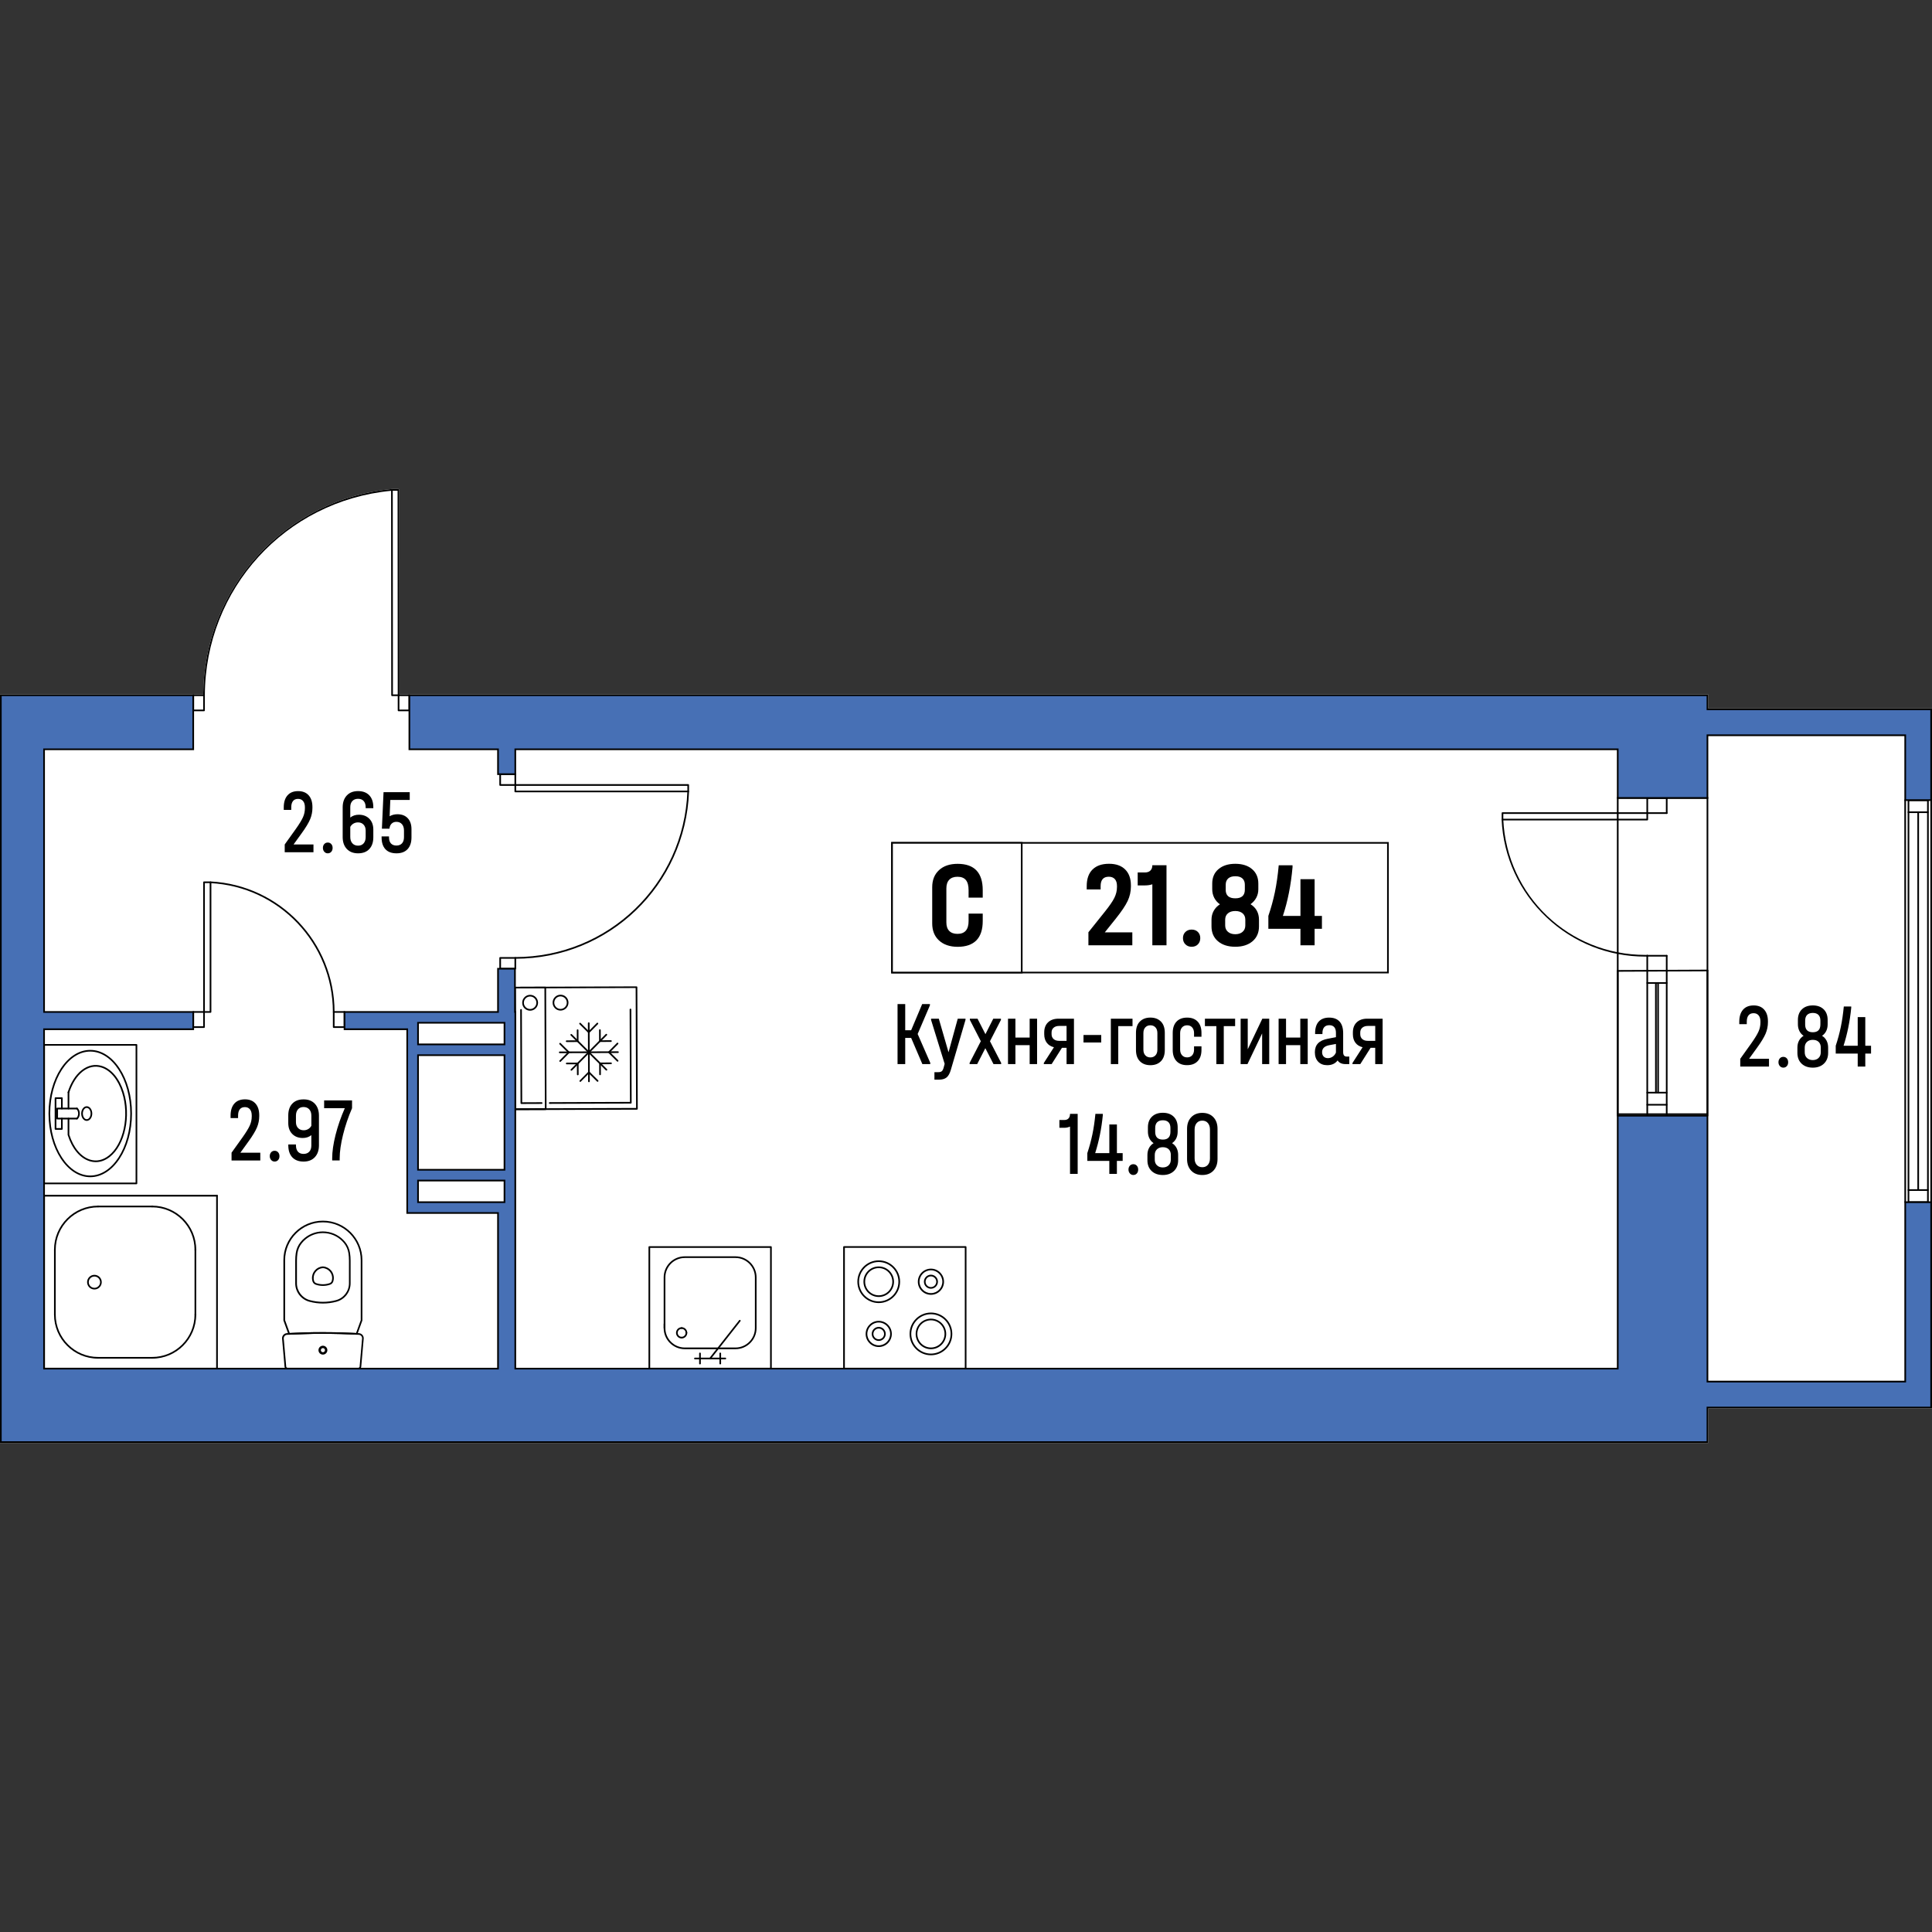 <?xml version="1.0" encoding="utf-8"?>
<!-- Generator: Adobe Illustrator 27.3.1, SVG Export Plug-In . SVG Version: 6.00 Build 0)  -->
<svg version="1.1" id="плашки" xmlns="http://www.w3.org/2000/svg" xmlns:xlink="http://www.w3.org/1999/xlink" x="0px"
	 y="0px" width="1000px" height="1000px" viewBox="0 0 1000 1000" style="enable-background:new 0 0 1000 1000;"
	 xml:space="preserve">
<rect x="0" y="0" width="1000" height="1000" fill="#333333" stroke="none"/>
<style type="text/css">
	.st0{fill:#FFFFFF;}
	.st1{fill:#4770B5;}
</style>
<g>
	<path class="st0" d="M884.2,366.71H1000v362.26H884.2v17.9H0V359.44h105.18c0.18-26.66,10.18-52.14,28.18-71.82
		c18.1-19.78,42.76-32.03,69.46-34.49c0.01,0,0.01,0,0.02,0c0.01,0,0.01,0,0.02,0h3.36c0.23,0,0.43,0.19,0.43,0.43l0.08,105.88h5.16
		l672.31-0.01V366.71z"/>
	<g id="MTEXT_00000003084834190133239460000011623371995582164387_">
		<g>
			<path d="M481.5,550.11v0.66h-4.09l-5.8-13.55h-3.07v13.55h-3.97V519.7h3.97v13.55h3.07l5.71-13.55h4.01v0.66l-6.35,14.83
				L481.5,550.11z"/>
			<path d="M499.74,527.28v0.62l-7.59,25.86c-0.54,1.86-1.27,3.17-2.2,3.93c-0.92,0.76-2.24,1.14-3.94,1.14h-2.35v-3.88h2.01
				c0.82,0,1.43-0.17,1.83-0.52c0.4-0.35,0.72-1.01,0.98-1.99l0.47-1.8l-7.03-22.74v-0.62h4.01l5.03,17.38l4.77-17.38H499.74z"/>
			<path d="M518.2,550.16v0.62h-3.97l-4.22-8.24l-4.22,8.24h-3.92v-0.62l5.8-11.23L502,527.9v-0.62h3.97l4.09,8l4.05-8h3.97v0.62
				l-5.67,11.04L518.2,550.16z"/>
			<path d="M525.58,527.28v9.76h7.37v-9.76h3.84v23.49h-3.84v-9.8h-7.37v9.8h-3.84v-23.49H525.58z"/>
			<path d="M555.89,550.77h-3.84v-8.43h-2.39l-5.33,8.43h-4.05v-0.57l5.24-8.15c-1.59-0.38-2.83-1.15-3.71-2.32
				c-0.88-1.17-1.32-2.64-1.32-4.41v-0.95c0-2.21,0.66-3.95,1.98-5.21c1.32-1.26,3.13-1.89,5.44-1.89h7.97V550.77z M552.05,538.74
				v-7.72h-3.8c-1.22,0-2.19,0.31-2.9,0.92c-0.71,0.62-1.06,1.43-1.06,2.44v0.9c0,1.07,0.35,1.92,1.06,2.54
				c0.71,0.62,1.68,0.92,2.9,0.92H552.05z"/>
			<path d="M569.99,535.71v3.88h-9.17v-3.88H569.99z"/>
			<path d="M586.19,527.28v3.84h-7.38v19.66h-3.84v-23.49H586.19z"/>
			<path d="M590.01,549.3c-1.35-1.36-2.03-3.3-2.03-5.83v-8.86c0-2.56,0.67-4.52,2.03-5.87c1.35-1.36,3.16-2.04,5.43-2.04
				c2.27,0,4.08,0.68,5.44,2.04c1.35,1.36,2.02,3.32,2.02,5.87v8.86c0,2.53-0.67,4.47-2.02,5.83c-1.35,1.36-3.16,2.04-5.44,2.04
				C593.17,551.34,591.36,550.66,590.01,549.3z M598.06,546.25c0.67-0.71,1-1.7,1-2.96v-8.52c0-1.3-0.33-2.3-1-3.01
				c-0.67-0.71-1.54-1.07-2.62-1.07s-1.95,0.35-2.62,1.07c-0.67,0.71-1,1.71-1,3.01v8.52c0,1.26,0.33,2.25,1,2.96
				c0.67,0.71,1.54,1.07,2.62,1.07S597.4,546.96,598.06,546.25z"/>
			<path d="M608.98,549.26c-1.32-1.39-1.98-3.32-1.98-5.78v-8.86c0-2.49,0.65-4.44,1.96-5.83c1.31-1.39,3.14-2.08,5.5-2.08
				c2.33,0,4.15,0.69,5.46,2.08c1.31,1.39,1.96,3.33,1.96,5.83v1.99h-3.84v-1.85c0-1.23-0.32-2.22-0.96-2.96s-1.51-1.11-2.62-1.11
				c-1.11,0-1.99,0.37-2.64,1.11c-0.65,0.74-0.98,1.73-0.98,2.96v8.52c0,1.2,0.33,2.17,0.98,2.91c0.65,0.74,1.54,1.11,2.64,1.11
				c1.11,0,1.98-0.36,2.62-1.09c0.64-0.73,0.96-1.7,0.96-2.94v-1.7h3.84v1.89c0,2.46-0.65,4.39-1.96,5.78
				c-1.31,1.39-3.13,2.08-5.46,2.08C612.12,551.34,610.3,550.65,608.98,549.26z"/>
			<path d="M623.66,531.12v-3.84h15.64v3.84h-5.88v19.66h-3.84v-19.66H623.66z"/>
			<path d="M645.83,527.28v15.82l7.54-15.82h3.58v23.49h-3.67v-15.87l-7.59,15.87h-3.54v-23.49H645.83z"/>
			<path d="M665.65,527.28v9.76h7.38v-9.76h3.84v23.49h-3.84v-9.8h-7.38v9.8h-3.84v-23.49H665.65z"/>
			<path d="M698.39,546.89v3.88h-2c-1.88,0-3.22-0.63-4.05-1.89c-1.22,1.64-3.01,2.46-5.37,2.46c-1.96,0-3.52-0.6-4.67-1.8
				c-1.15-1.2-1.73-2.83-1.73-4.88c0-1.96,0.55-3.51,1.64-4.64c1.09-1.14,2.78-1.93,5.05-2.37l4.22-0.81v-2.27
				c0-1.26-0.29-2.23-0.87-2.91c-0.58-0.68-1.43-1.02-2.54-1.02c-1.19,0-2.09,0.35-2.69,1.07c-0.6,0.71-0.89,1.73-0.89,3.05v0.47
				h-3.79v-0.47c0-2.62,0.62-4.62,1.87-5.99c1.25-1.37,3.04-2.06,5.37-2.06c2.39,0,4.2,0.69,5.43,2.06
				c1.24,1.37,1.85,3.39,1.85,6.04v9.8c0,1.52,0.61,2.27,1.83,2.27H698.39z M689.8,546.91c0.75-0.52,1.31-1.22,1.68-2.11v-4.45
				l-3.37,0.62c-2.53,0.47-3.79,1.67-3.79,3.6c0,0.98,0.27,1.74,0.81,2.3c0.54,0.55,1.28,0.83,2.22,0.83
				C688.23,547.69,689.05,547.43,689.8,546.91z"/>
			<path d="M715.65,550.77h-3.84v-8.43h-2.39l-5.33,8.43h-4.05v-0.57l5.24-8.15c-1.59-0.38-2.83-1.15-3.71-2.32
				c-0.88-1.17-1.32-2.64-1.32-4.41v-0.95c0-2.21,0.66-3.95,1.98-5.21c1.32-1.26,3.13-1.89,5.44-1.89h7.97V550.77z M711.82,538.74
				v-7.72h-3.8c-1.22,0-2.19,0.31-2.9,0.92c-0.71,0.62-1.06,1.43-1.06,2.44v0.9c0,1.07,0.35,1.92,1.06,2.54
				c0.71,0.62,1.68,0.92,2.9,0.92H711.82z"/>
			<path d="M557.8,607.61h-3.96v-24.49c-0.94,0.41-1.9,0.62-2.9,0.62h-2.6v-4.03h2.56c0.94,0,1.66-0.28,2.17-0.83
				c0.51-0.55,0.77-1.33,0.77-2.35h3.96V607.61z"/>
			<path d="M581.08,600.88h-2.98v6.73h-3.92v-6.73h-11.38v-4.03c1.08-3.25,1.95-6.48,2.62-9.69c0.67-3.2,1.19-6.75,1.56-10.63h3.84
				v0.66c-0.68,6.98-2,13.53-3.96,19.66h7.33v-14.83h3.92v14.83h2.98V600.88z"/>
			<path d="M584.83,607.37c-0.48-0.54-0.73-1.2-0.73-1.99c0-0.82,0.24-1.49,0.7-2.01c0.47-0.52,1.07-0.78,1.81-0.78
				c0.74,0,1.34,0.26,1.81,0.78c0.47,0.52,0.7,1.19,0.7,2.01c0,0.82-0.23,1.49-0.7,2.01c-0.47,0.52-1.07,0.78-1.81,0.78
				C585.91,608.18,585.31,607.91,584.83,607.37z"/>
			<path d="M609,594.21c0.54,1.04,0.81,2.24,0.81,3.6v2.7c0,2.34-0.72,4.2-2.17,5.59c-1.45,1.39-3.37,2.08-5.76,2.08
				c-2.42,0-4.35-0.69-5.8-2.06c-1.45-1.37-2.18-3.25-2.18-5.61v-2.7c0-1.36,0.28-2.56,0.83-3.6c0.55-1.04,1.34-1.88,2.37-2.51
				c-0.94-0.63-1.66-1.46-2.17-2.49c-0.51-1.03-0.77-2.19-0.77-3.48v-2.23c0-2.34,0.7-4.18,2.09-5.52s3.27-2.01,5.63-2.01
				c2.36,0,4.23,0.67,5.61,2.01c1.38,1.34,2.07,3.18,2.07,5.52v2.23c0,1.33-0.25,2.49-0.75,3.51c-0.5,1.01-1.22,1.83-2.15,2.46
				C607.68,592.33,608.46,593.16,609,594.21z M606.02,597.81c0-1.26-0.37-2.25-1.11-2.96c-0.74-0.71-1.75-1.06-3.03-1.06
				c-1.28,0-2.29,0.36-3.05,1.09c-0.75,0.73-1.13,1.71-1.13,2.94v2.37c0,1.26,0.38,2.26,1.15,2.98c0.77,0.73,1.78,1.09,3.03,1.09
				c1.22,0,2.22-0.36,2.98-1.09c0.77-0.73,1.15-1.72,1.15-2.98V597.81z M597.92,585.82c0,2.68,1.32,4.03,3.97,4.03
				c2.61,0,3.92-1.34,3.92-4.03v-1.99c0-1.29-0.33-2.28-1-2.96c-0.67-0.68-1.64-1.02-2.92-1.02c-1.28,0-2.26,0.34-2.94,1.02
				c-0.68,0.68-1.02,1.67-1.02,2.96V585.82z"/>
			<path d="M616.57,605.93c-1.43-1.5-2.15-3.5-2.15-5.99v-15.68c0-2.49,0.72-4.49,2.15-5.99c1.44-1.5,3.35-2.25,5.73-2.25
				c2.41,0,4.33,0.75,5.76,2.25c1.42,1.5,2.13,3.5,2.13,5.99v15.68c0,2.49-0.71,4.49-2.13,5.99c-1.42,1.5-3.34,2.25-5.76,2.25
				C619.91,608.18,618,607.43,616.57,605.93z M625.2,602.92c0.71-0.82,1.07-1.93,1.07-3.32v-14.97c0-1.39-0.36-2.5-1.07-3.34
				c-0.71-0.84-1.68-1.25-2.9-1.25c-1.19,0-2.15,0.41-2.88,1.23c-0.72,0.82-1.09,1.94-1.09,3.36v14.97c0,1.39,0.36,2.49,1.09,3.32
				c0.73,0.82,1.69,1.23,2.88,1.23C623.52,604.15,624.49,603.74,625.2,602.92z"/>
		</g>
	</g>
	<g id="MTEXT_00000050661309712111948480000016213300875162983322_">
		<g>
			<path d="M162.25,437.09v4.03h-14.88v-4.03l5.76-8.05c1.79-2.53,3.02-4.54,3.69-6.04c0.67-1.5,1-3.06,1-4.67v-0.47
				c0-1.39-0.31-2.46-0.94-3.22c-0.62-0.76-1.49-1.14-2.6-1.14c-1.17,0-2.05,0.38-2.64,1.14c-0.6,0.76-0.89,1.85-0.89,3.27v1.28
				h-3.88v-1.28c0-2.68,0.65-4.76,1.94-6.23c1.29-1.47,3.13-2.2,5.52-2.2c2.33,0,4.14,0.73,5.44,2.18c1.29,1.45,1.94,3.47,1.94,6.06
				v0.47c0,2.02-0.4,3.98-1.19,5.87c-0.79,1.89-2.26,4.31-4.39,7.25l-4.18,5.78H162.25z"/>
			<path d="M167.87,440.88c-0.48-0.54-0.73-1.2-0.73-1.99c0-0.82,0.23-1.49,0.7-2.01c0.47-0.52,1.07-0.78,1.81-0.78
				c0.74,0,1.34,0.26,1.81,0.78c0.47,0.52,0.7,1.19,0.7,2.01s-0.24,1.49-0.7,2.01c-0.47,0.52-1.07,0.78-1.81,0.78
				C168.95,441.69,168.36,441.42,167.87,440.88z"/>
			<path d="M189.27,418.34v-0.47c0-1.39-0.34-2.47-1.02-3.25c-0.68-0.77-1.65-1.16-2.9-1.16c-1.28,0-2.27,0.39-2.98,1.16
				c-0.71,0.77-1.07,1.82-1.07,3.15v5.4c1.22-0.98,2.7-1.47,4.43-1.47c2.24,0,4.06,0.69,5.43,2.08c1.38,1.39,2.07,3.27,2.07,5.64
				v3.93c0,2.62-0.7,4.66-2.09,6.13c-1.39,1.47-3.32,2.2-5.8,2.2s-4.42-0.76-5.84-2.27c-1.42-1.52-2.13-3.57-2.13-6.16v-15.35
				c0-2.59,0.71-4.64,2.13-6.16c1.42-1.52,3.37-2.27,5.84-2.27c2.5,0,4.44,0.74,5.82,2.2c1.38,1.47,2.07,3.53,2.07,6.18v0.47H189.27
				z M182.94,426.29c-0.7,0.41-1.24,0.98-1.64,1.71v5.21c0,1.39,0.36,2.49,1.09,3.29c0.73,0.81,1.71,1.21,2.96,1.21
				c1.22,0,2.18-0.4,2.88-1.21c0.7-0.81,1.04-1.9,1.04-3.29v-3.32c0-1.26-0.36-2.28-1.09-3.06c-0.72-0.77-1.68-1.16-2.88-1.16
				C184.43,425.68,183.64,425.88,182.94,426.29z"/>
			<path d="M211.06,423.52c1.28,1.37,1.92,3.26,1.92,5.66v4.26c0,2.62-0.68,4.65-2.03,6.09c-1.35,1.44-3.26,2.15-5.73,2.15
				c-2.5,0-4.41-0.71-5.73-2.13c-1.32-1.42-1.98-3.47-1.98-6.16v-0.47h3.84v0.47c0,1.39,0.33,2.45,1,3.17
				c0.67,0.73,1.61,1.09,2.83,1.09c1.25,0,2.22-0.38,2.9-1.14c0.68-0.76,1.02-1.83,1.02-3.22v-3.36c0-1.42-0.35-2.53-1.05-3.34
				c-0.7-0.8-1.66-1.21-2.88-1.21c-1.02,0-1.85,0.32-2.49,0.95c-0.64,0.63-1,1.5-1.09,2.6h-3.92l0.85-18.9h13.56v4.03h-10.06
				l-0.34,8.43c1.17-0.69,2.52-1.04,4.05-1.04C208,421.46,209.78,422.15,211.06,423.52z"/>
		</g>
	</g>
	<g id="MTEXT_00000049192066127013755270000015379894561779442873_">
		<g>
			<path d="M134.73,596.63v4.03h-14.88v-4.03l5.76-8.05c1.79-2.53,3.02-4.54,3.69-6.04c0.67-1.5,1-3.06,1-4.67v-0.47
				c0-1.39-0.31-2.46-0.94-3.22c-0.63-0.76-1.49-1.14-2.6-1.14c-1.17,0-2.05,0.38-2.64,1.14c-0.6,0.76-0.89,1.85-0.89,3.27v1.28
				h-3.88v-1.28c0-2.68,0.65-4.76,1.94-6.23c1.29-1.47,3.13-2.2,5.52-2.2c2.33,0,4.14,0.73,5.43,2.18c1.29,1.45,1.94,3.47,1.94,6.06
				v0.47c0,2.02-0.4,3.98-1.19,5.87c-0.8,1.89-2.26,4.31-4.39,7.25l-4.18,5.78H134.73z"/>
			<path d="M140.36,600.42c-0.48-0.54-0.73-1.2-0.73-1.99c0-0.82,0.24-1.49,0.7-2.01c0.47-0.52,1.07-0.78,1.81-0.78
				c0.74,0,1.34,0.26,1.81,0.78c0.47,0.52,0.7,1.19,0.7,2.01c0,0.82-0.23,1.49-0.7,2.01c-0.47,0.52-1.07,0.78-1.81,0.78
				C141.44,601.22,140.84,600.96,140.36,600.42z"/>
			<path d="M162.96,571.29c1.42,1.52,2.13,3.57,2.13,6.16v15.35c0,2.59-0.71,4.64-2.13,6.16c-1.42,1.52-3.37,2.27-5.84,2.27
				c-2.5,0-4.44-0.74-5.82-2.2c-1.38-1.47-2.07-3.53-2.07-6.18v-0.47h3.96v0.47c0,1.39,0.34,2.47,1.02,3.25
				c0.68,0.77,1.65,1.16,2.9,1.16c1.28,0,2.27-0.39,2.98-1.16c0.71-0.77,1.06-1.82,1.06-3.15v-5.4c-1.22,0.98-2.7,1.47-4.43,1.47
				c-2.25,0-4.06-0.69-5.44-2.08c-1.38-1.39-2.07-3.27-2.07-5.64v-3.93c0-2.62,0.7-4.67,2.09-6.13c1.39-1.47,3.32-2.2,5.8-2.2
				C159.59,569.02,161.53,569.77,162.96,571.29z M159.52,584.41c0.69-0.41,1.24-0.98,1.64-1.71v-5.21c0-1.39-0.36-2.49-1.09-3.29
				c-0.73-0.8-1.71-1.21-2.96-1.21c-1.22,0-2.18,0.4-2.88,1.21c-0.7,0.81-1.05,1.9-1.05,3.29v3.32c0,1.26,0.36,2.28,1.09,3.05
				c0.73,0.77,1.69,1.16,2.88,1.16C158.04,585.03,158.83,584.82,159.52,584.41z"/>
			<path d="M182.22,569.58v4.03c-1.96,4.52-3.52,9.11-4.67,13.78c-1.15,4.67-1.73,8.71-1.73,12.12v1.14h-3.88v-1.14
				c0-3.44,0.58-7.46,1.73-12.05s2.75-9.21,4.8-13.86h-10.7v-4.03H182.22z"/>
		</g>
	</g>
	<g id="MTEXT_00000059270005057662865030000015230584394460195513_">
		<g>
			<path d="M915.63,548.02v4.03h-14.88v-4.03l5.76-8.05c1.79-2.53,3.02-4.54,3.69-6.04c0.67-1.5,1-3.06,1-4.67v-0.47
				c0-1.39-0.31-2.46-0.94-3.22c-0.63-0.76-1.49-1.14-2.6-1.14c-1.17,0-2.05,0.38-2.64,1.14c-0.6,0.76-0.89,1.85-0.89,3.27v1.28
				h-3.88v-1.28c0-2.68,0.65-4.76,1.94-6.23c1.29-1.47,3.13-2.2,5.52-2.2c2.33,0,4.14,0.73,5.43,2.18c1.29,1.45,1.94,3.47,1.94,6.06
				v0.47c0,2.02-0.4,3.98-1.19,5.87c-0.8,1.89-2.26,4.31-4.39,7.25l-4.18,5.78H915.63z"/>
			<path d="M921.26,551.81c-0.48-0.54-0.73-1.2-0.73-1.99c0-0.82,0.24-1.49,0.7-2.01c0.47-0.52,1.07-0.78,1.81-0.78
				s1.34,0.26,1.81,0.78c0.47,0.52,0.7,1.19,0.7,2.01c0,0.82-0.23,1.49-0.7,2.01c-0.47,0.52-1.07,0.78-1.81,0.78
				C922.34,552.61,921.74,552.34,921.26,551.81z"/>
			<path d="M945.43,538.64c0.54,1.04,0.81,2.24,0.81,3.6v2.7c0,2.34-0.72,4.2-2.17,5.59c-1.45,1.39-3.37,2.08-5.76,2.08
				c-2.42,0-4.35-0.69-5.8-2.06c-1.45-1.37-2.18-3.25-2.18-5.61v-2.7c0-1.36,0.28-2.56,0.83-3.6c0.55-1.04,1.34-1.88,2.37-2.51
				c-0.94-0.63-1.66-1.46-2.17-2.49c-0.51-1.03-0.77-2.19-0.77-3.48v-2.23c0-2.34,0.7-4.18,2.09-5.52c1.39-1.34,3.27-2.01,5.63-2.01
				c2.36,0,4.23,0.67,5.61,2.01c1.38,1.34,2.07,3.18,2.07,5.52v2.23c0,1.33-0.25,2.49-0.75,3.51c-0.5,1.01-1.22,1.83-2.15,2.46
				C944.11,536.76,944.89,537.6,945.43,538.64z M942.44,542.24c0-1.26-0.37-2.25-1.11-2.96c-0.74-0.71-1.75-1.06-3.03-1.06
				c-1.28,0-2.29,0.36-3.05,1.09c-0.75,0.73-1.13,1.71-1.13,2.94v2.37c0,1.26,0.38,2.26,1.15,2.98c0.77,0.73,1.78,1.09,3.03,1.09
				c1.22,0,2.22-0.36,2.98-1.09c0.77-0.73,1.15-1.72,1.15-2.98V542.24z M934.34,530.26c0,2.68,1.32,4.03,3.97,4.03
				c2.61,0,3.92-1.34,3.92-4.03v-1.99c0-1.29-0.33-2.28-1-2.96c-0.67-0.68-1.64-1.02-2.92-1.02c-1.28,0-2.26,0.34-2.94,1.02
				c-0.68,0.68-1.02,1.67-1.02,2.96V530.26z"/>
			<path d="M968.45,545.32h-2.98v6.73h-3.92v-6.73h-11.38v-4.03c1.08-3.25,1.95-6.48,2.62-9.69c0.67-3.2,1.19-6.75,1.56-10.63h3.84
				v0.66c-0.68,6.98-2.01,13.53-3.97,19.66h7.33v-14.83h3.92v14.83h2.98V545.32z"/>
		</g>
	</g>
	<g>
		<path d="M837.34,424.64v68.28c0.14,0.03,0.29,0.05,0.43,0.08v-68.36H837.34z M836.9,412.59v164.53h47.3V412.59H836.9z
			 M883.34,576.26h-45.57V413.45h45.57V576.26z"/>
	</g>
	<g id="LINE_00000099633851726129688040000013275247088026366905_">
		<path d="M852.62,577.92c-0.24,0-0.43-0.19-0.43-0.43v-74.96c0-0.24,0.19-0.43,0.43-0.43c0.24,0,0.43,0.19,0.43,0.43v74.96
			C853.05,577.73,852.86,577.92,852.62,577.92z"/>
	</g>
	<g id="LINE_00000178163436856292134830000000696954125836930961_">
		<path d="M862.69,577.92c-0.24,0-0.43-0.19-0.43-0.43v-74.96c0-0.24,0.19-0.43,0.43-0.43c0.24,0,0.43,0.19,0.43,0.43v74.96
			C863.12,577.73,862.93,577.92,862.69,577.92z"/>
	</g>
	<g id="LINE_00000126323055980948718630000009978777672856409503_">
		<path d="M858.23,565.98c-0.24,0-0.43-0.19-0.43-0.43l-0.02-56.76c0-0.24,0.19-0.43,0.43-0.43s0.43,0.19,0.43,0.43l0.02,56.76
			C858.66,565.79,858.47,565.98,858.23,565.98z"/>
	</g>
	<g id="LINE_00000023255844919797739990000005251346746333852079_">
		<path d="M862.69,572.25h-10.07c-0.24,0-0.43-0.19-0.43-0.43s0.19-0.43,0.43-0.43h10.07c0.24,0,0.43,0.19,0.43,0.43
			S862.93,572.25,862.69,572.25z"/>
	</g>
	<g id="LINE_00000116942763840776981640000005996920764970048690_">
		<path d="M862.69,509.22h-10.07c-0.24,0-0.43-0.19-0.43-0.43c0-0.24,0.19-0.43,0.43-0.43h10.07c0.24,0,0.43,0.19,0.43,0.43
			C863.12,509.03,862.93,509.22,862.69,509.22z"/>
	</g>
	<g id="LINE_00000155127093067226118550000013619088018298166955_">
		<path d="M837.34,577.92c-0.24,0-0.43-0.19-0.43-0.43v-74.96c0-0.24,0.19-0.43,0.43-0.43c0.24,0,0.43,0.19,0.43,0.43v74.96
			C837.77,577.73,837.57,577.92,837.34,577.92z"/>
	</g>
	<g id="LINE_00000061467468700173354960000008298588521674652836_">
		<path d="M883.77,577.92c-0.24,0-0.43-0.19-0.43-0.43v-75.18c0-0.24,0.19-0.43,0.43-0.43c0.24,0,0.43,0.19,0.43,0.43v75.18
			C884.2,577.73,884.01,577.92,883.77,577.92z"/>
	</g>
	<g id="LINE_00000153694085658399500360000002075853011606769339_">
		<path d="M862.68,565.98h-10.07c-0.24,0-0.43-0.19-0.43-0.43c0-0.24,0.19-0.43,0.43-0.43h10.07c0.24,0,0.43,0.19,0.43,0.43
			C863.11,565.79,862.92,565.98,862.68,565.98z"/>
	</g>
	<g id="LINE_00000123417751264963038140000001832507835709122965_">
		<path d="M837.34,502.96c-0.24,0-0.43-0.19-0.43-0.43c0-0.24,0.19-0.43,0.43-0.43l46.43-0.21h0c0.24,0,0.43,0.19,0.43,0.43
			c0,0.24-0.19,0.43-0.43,0.43L837.34,502.96L837.34,502.96z"/>
	</g>
	<g id="LINE_00000156579387046371651620000015603737216225810109_">
		<path d="M857.11,565.98c-0.24,0-0.43-0.19-0.43-0.43l-0.02-56.76c0-0.24,0.19-0.43,0.43-0.43s0.43,0.19,0.43,0.43l0.02,56.76
			C857.54,565.79,857.35,565.98,857.11,565.98z"/>
	</g>
	<g id="LINE_00000118372943367033491920000017078290544071601284_">
		<path d="M997.89,414.57L997.89,414.57l-10.07-0.01c-0.24,0-0.43-0.19-0.43-0.43c0-0.24,0.19-0.43,0.43-0.43l0,0l10.07,0.01
			c0.24,0,0.43,0.19,0.43,0.43C998.32,414.38,998.13,414.57,997.89,414.57z"/>
	</g>
	<g id="LINE_00000054958287780999995310000005369268402144703117_">
		<path d="M987.82,622.67c-0.24,0-0.43-0.19-0.43-0.43l0-208.1c0-0.24,0.19-0.43,0.43-0.43c0.24,0,0.43,0.19,0.43,0.43l0,208.1
			C988.25,622.47,988.06,622.67,987.82,622.67z"/>
	</g>
	<g id="LINE_00000139271217174994860750000003776464015886244243_">
		<path d="M992.86,616.41c-0.24,0-0.43-0.19-0.43-0.43l-0.01-195.57c0-0.24,0.19-0.43,0.43-0.43s0.43,0.19,0.43,0.43l0.01,195.57
			C993.29,616.21,993.1,616.41,992.86,616.41z"/>
	</g>
	<g id="LINE_00000088123805767290830550000012958239408423411127_">
		<path d="M997.89,414.57L997.89,414.57l-10.07-0.01c-0.24,0-0.43-0.19-0.43-0.43c0-0.24,0.19-0.43,0.43-0.43l0,0l10.07,0.01
			c0.24,0,0.43,0.19,0.43,0.43C998.32,414.38,998.13,414.57,997.89,414.57z"/>
	</g>
	<g id="LINE_00000042718100251117254520000015017657794706757036_">
		<path d="M997.88,420.84L997.88,420.84l-10.07-0.01c-0.24,0-0.43-0.19-0.43-0.43c0-0.24,0.19-0.43,0.43-0.43l0,0l10.07,0.01
			c0.24,0,0.43,0.19,0.43,0.43C998.31,420.64,998.12,420.84,997.88,420.84z"/>
	</g>
	<g id="LINE_00000043455183402041401690000013201941488448228486_">
		<path d="M997.89,622.67L997.89,622.67l-10.07-0.01c-0.24,0-0.43-0.19-0.43-0.43c0-0.24,0.19-0.43,0.43-0.43l0,0l10.07,0.01
			c0.24,0,0.43,0.19,0.43,0.43S998.13,622.67,997.89,622.67z"/>
	</g>
	<g id="LINE_00000001640133424846415070000002999408256252987043_">
		<path d="M997.9,616.41L997.9,616.41l-10.07-0.01c-0.24,0-0.43-0.19-0.43-0.43c0-0.24,0.19-0.43,0.43-0.43l0,0l10.07,0.01
			c0.24,0,0.43,0.19,0.43,0.43C998.33,616.22,998.13,616.41,997.9,616.41z"/>
	</g>
	<g id="LINE_00000110465255061990596540000013885659174477871244_">
		<path d="M997.89,622.67c-0.24,0-0.43-0.19-0.43-0.43l0-208.1c0-0.24,0.19-0.43,0.43-0.43s0.43,0.19,0.43,0.43l0,208.1
			C998.32,622.48,998.13,622.67,997.89,622.67z"/>
	</g>
	<g id="LINE_00000088092123151309837460000009386624635396021439_">
		<path d="M1000,414.14v208.1c0,0.24-0.19,0.44-0.43,0.44c-0.24,0-0.43-0.2-0.43-0.44V414.13c0.01-0.24,0.19-0.42,0.43-0.42
			C999.8,413.71,1000,413.9,1000,414.14z"/>
	</g>
	<g id="LINE_00000060745906262478685120000001420403743982402210_">
		<path d="M986.14,622.67c-0.24,0-0.43-0.19-0.43-0.43l-0.03-208.1c0-0.24,0.19-0.43,0.43-0.43s0.43,0.19,0.43,0.43l0.03,208.1
			C986.57,622.47,986.38,622.67,986.14,622.67z"/>
	</g>
	<g id="LWPOLYLINE_00000142156445176124092540000014223633417637435530_">
		<path d="M105.6,523.36h-5.59c-0.24,0-0.43,0.19-0.43,0.43v7.83c0,0.23,0.19,0.43,0.43,0.43h5.59c0.24,0,0.43-0.2,0.43-0.43v-7.83
			C106.03,523.55,105.84,523.36,105.6,523.36z M105.17,531.19h-4.73v-6.97h4.73V531.19z"/>
	</g>
	<g id="LWPOLYLINE_00000112609987400832551920000011546209554343946387_">
		<path d="M178.33,523.36h-5.6c-0.23,0-0.42,0.18-0.43,0.42v7.84c0,0.23,0.2,0.43,0.43,0.43h5.6c0.24,0,0.43-0.2,0.43-0.43v-7.83
			C178.76,523.55,178.57,523.36,178.33,523.36z M177.9,531.19h-4.73v-6.97h4.73V531.19z"/>
	</g>
	<g id="ARC_00000177469884904209269970000001068412980066639490_">
		<path d="M172.73,524.21c-0.24,0-0.43-0.19-0.43-0.43c-0.03-35.55-27.87-64.84-63.36-66.68c-0.24-0.01-0.42-0.21-0.41-0.45
			c0.01-0.24,0.25-0.42,0.45-0.41c35.96,1.87,64.15,31.54,64.18,67.54C173.17,524.01,172.97,524.21,172.73,524.21L172.73,524.21z"/>
	</g>
	<g id="LWPOLYLINE_00000034800605655433116490000007013693050422008226_">
		<path d="M109.27,456.36c-0.07-0.06-0.14-0.1-0.23-0.12c-0.02-0.01-0.05-0.01-0.08-0.01h-3.36c-0.23,0-0.43,0.2-0.43,0.44v67.12
			c0,0.23,0.2,0.43,0.43,0.43h3.36c0.24,0,0.43-0.2,0.43-0.43v-67.13C109.39,456.55,109.35,456.44,109.27,456.36z M108.53,523.36
			h-2.5V457.1h2.5V523.36z"/>
	</g>
	<g id="LWPOLYLINE_00000070809286111932286260000007617066362737338537_">
		<path d="M266.72,400.28h-7.83c-0.24,0-0.43,0.19-0.43,0.43v5.6c0,0.23,0.19,0.43,0.43,0.43h7.83c0.24,0,0.43-0.2,0.43-0.43v-5.6
			C267.15,400.47,266.96,400.28,266.72,400.28z M266.29,405.87h-6.97v-4.73h6.97V405.87z"/>
	</g>
	<g id="LWPOLYLINE_00000181771992533689692000000013128421834236852644_">
		<path d="M266.73,495.38h-7.84c-0.24,0-0.43,0.2-0.43,0.43v5.6c0,0.24,0.19,0.43,0.43,0.43h7.83c0.09,0,0.18-0.03,0.25-0.09
			c0.11-0.07,0.18-0.19,0.18-0.34v-5.6C267.15,495.58,266.97,495.39,266.73,495.38z M259.32,496.24h6.97v4.74h-6.97V496.24z"/>
	</g>
	<g id="ARC_00000182500440632291793590000000681501047571777681_">
		<path d="M266.73,496.24c-0.24,0-0.43-0.19-0.43-0.43s0.19-0.43,0.43-0.43c48.09-0.03,87.21-37.69,89.06-85.74
			c0.01-0.24,0.22-0.4,0.45-0.41c0.24,0.01,0.42,0.21,0.41,0.45C354.78,458.19,315.28,496.22,266.73,496.24z"/>
	</g>
	<g id="LWPOLYLINE_00000085218758781501570880000009573582645270597777_">
		<path d="M356.22,405.87h-89.5c-0.24,0-0.43,0.2-0.43,0.44v3.35c0,0.24,0.19,0.43,0.43,0.43h89.5c0.11,0,0.22-0.04,0.3-0.12
			c0.08-0.08,0.12-0.18,0.13-0.29c0-0.01,0-0.01,0-0.02v-3.35C356.65,406.07,356.45,405.87,356.22,405.87z M267.15,409.23v-2.49
			h88.64v2.49H267.15z"/>
	</g>
	<g id="LWPOLYLINE_00000151514491330677417430000003974720929325756593_">
		<path d="M211.89,359.44h-5.59c-0.24,0-0.43,0.19-0.43,0.43v7.83c0,0.24,0.19,0.44,0.43,0.44h5.6c0.24-0.01,0.43-0.2,0.43-0.44
			v-7.83C212.33,359.63,212.13,359.44,211.89,359.44z M211.46,367.27h-4.73v-6.97h4.73V367.27z"/>
	</g>
	<g id="LWPOLYLINE_00000026141166123056749780000009615021268835984319_">
		<path d="M105.6,359.44h-5.59c-0.24,0-0.43,0.19-0.43,0.43v7.83c0,0.24,0.19,0.44,0.43,0.44h5.59c0.24,0,0.43-0.2,0.43-0.44v-7.83
			C106.03,359.63,105.84,359.44,105.6,359.44z M105.17,367.27h-4.73v-6.97h4.73V367.27z"/>
	</g>
	<g id="ARC_00000097493200063315150790000012114399535205347004_">
		<path d="M203.29,253.52c0.02,0.24-0.15,0.45-0.39,0.47c-0.16,0.01-0.31,0.03-0.47,0.05c-54.82,5.28-96.23,50.7-96.4,105.83
			c0,0.23-0.19,0.42-0.43,0.42c-0.24,0-0.43-0.19-0.43-0.43c0-0.14,0-0.28,0.01-0.42c0.18-26.66,10.18-52.14,28.18-71.82
			c18.1-19.78,42.76-32.03,69.46-34.49c0.01,0,0.01,0,0.02,0c0.01,0,0.01,0,0.02,0C203.05,253.14,203.27,253.3,203.29,253.52z"/>
	</g>
	<g id="LWPOLYLINE_00000148635863993466628260000004933372470212899988_">
		<path d="M206.65,253.56c0-0.24-0.2-0.43-0.43-0.43h-3.36c-0.01,0-0.01,0-0.02,0c-0.11,0.01-0.21,0.05-0.29,0.13
			c-0.08,0.08-0.12,0.19-0.12,0.3v0.48l0.08,105.83c0,0.24,0.2,0.43,0.43,0.43h3.36c0.12,0,0.22-0.04,0.31-0.12
			c0.08-0.08,0.12-0.19,0.12-0.31v-0.43L206.65,253.56z M203.38,359.44l-0.09-105.45h2.5l0.08,105.45H203.38z"/>
	</g>
	<g id="ARC_00000049941368468874159060000007472363184508769945_">
		<path d="M851.55,495.13c-19.02,0-37.08-7.15-50.96-20.21c-14.14-13.3-22.44-31.31-23.36-50.7c-0.01-0.24,0.17-0.44,0.41-0.45
			c0.21-0.04,0.44,0.17,0.45,0.41c1.87,39.5,34.04,70.08,73.44,70.08c0.36,0,0.72,0,1.08-0.01c0,0,0.01,0,0.01,0
			c0.24,0,0.43,0.19,0.43,0.42c0,0.24-0.19,0.43-0.42,0.44C852.27,495.13,851.91,495.13,851.55,495.13z"/>
	</g>
	<g id="LINE_00000141416932896289362060000005217153558286798475_">
		<path d="M852.62,502.96c-0.24,0-0.43-0.19-0.43-0.43v-7.83c0-0.24,0.19-0.43,0.43-0.43c0.24,0,0.43,0.19,0.43,0.43v7.83
			C853.05,502.76,852.86,502.96,852.62,502.96z"/>
	</g>
	<g id="LINE_00000095337917065625821800000013420366620467167375_">
		<path d="M862.69,495.13h-10.07c-0.24,0-0.43-0.19-0.43-0.43c0-0.24,0.19-0.43,0.43-0.43h10.07c0.24,0,0.43,0.19,0.43,0.43
			C863.12,494.93,862.93,495.13,862.69,495.13z"/>
	</g>
	<g id="LINE_00000088842615470879106610000010668404123676484281_">
		<path d="M862.69,502.96c-0.24,0-0.43-0.19-0.43-0.43v-7.83c0-0.24,0.19-0.43,0.43-0.43c0.24,0,0.43,0.19,0.43,0.43v7.83
			C863.12,502.76,862.93,502.96,862.69,502.96z"/>
	</g>
	<g id="LINE_00000124867791199311461070000007519885309611942581_">
		<path d="M862.69,421.28c-0.24,0-0.43-0.19-0.43-0.43v-7.83c0-0.24,0.19-0.43,0.43-0.43c0.24,0,0.43,0.19,0.43,0.43v7.83
			C863.12,421.09,862.93,421.28,862.69,421.28z"/>
	</g>
	<g id="LINE_00000172400529866390594890000011138842726568212876_">
		<path d="M862.69,421.28h-10.07c-0.24,0-0.43-0.19-0.43-0.43s0.19-0.43,0.43-0.43h10.07c0.24,0,0.43,0.19,0.43,0.43
			S862.93,421.28,862.69,421.28z"/>
	</g>
	<g id="LINE_00000170976788483076412150000017779403053656358072_">
		<path d="M852.62,421.28c-0.24,0-0.43-0.19-0.43-0.43v-7.83c0-0.24,0.19-0.43,0.43-0.43c0.24,0,0.43,0.19,0.43,0.43v7.83
			C853.05,421.09,852.86,421.28,852.62,421.28z"/>
	</g>
	<g id="LINE_00000011718139818667057640000010484811607688928955_">
		<path d="M862.69,413.45h-10.07c-0.24,0-0.43-0.19-0.43-0.43s0.19-0.43,0.43-0.43h10.07c0.24,0,0.43,0.19,0.43,0.43
			S862.93,413.45,862.69,413.45z"/>
	</g>
	<g id="LWPOLYLINE_00000047038270688474106190000005615886894906718346_">
		<path d="M852.93,420.55c-0.09-0.08-0.19-0.13-0.31-0.13h-74.94c-0.24,0-0.43,0.19-0.43,0.43v3.36c0,0.24,0.19,0.43,0.43,0.43
			h74.94c0.24,0,0.43-0.19,0.43-0.43v-3.36C853.05,420.74,853.01,420.63,852.93,420.55z M852.19,423.78h-74.08v-2.5h74.08V423.78z"
			/>
	</g>
	<g id="SPLINE_00000083048493583781836390000008966379830913320333_">
		<path d="M355.3,690.31c-0.24,0-0.43-0.19-0.43-0.43c0-1.13-0.92-2.05-2.05-2.05c-0.24,0-0.43-0.19-0.43-0.43
			c0-0.24,0.19-0.43,0.43-0.43c1.6,0,2.91,1.31,2.91,2.91C355.73,690.12,355.54,690.31,355.3,690.31z"/>
	</g>
	<g id="SPLINE_00000169528934627506123380000018360435963678637969_">
		<path d="M352.82,692.79c-1.6,0-2.91-1.31-2.91-2.91c0-1.6,1.31-2.91,2.91-2.91c0.24,0,0.43,0.19,0.43,0.43
			c0,0.24-0.19,0.43-0.43,0.43c-1.13,0-2.05,0.92-2.05,2.05s0.92,2.05,2.05,2.05c0.24,0,0.43,0.19,0.43,0.43
			C353.25,692.6,353.06,692.79,352.82,692.79z"/>
	</g>
	<g id="SPLINE_00000154390247723698073960000006964459906187466370_">
		<path d="M352.82,692.79c-0.24,0-0.43-0.19-0.43-0.43c0-0.24,0.19-0.43,0.43-0.43c1.13,0,2.05-0.92,2.05-2.05
			c0-0.24,0.19-0.43,0.43-0.43c0.24,0,0.43,0.19,0.43,0.43C355.73,691.49,354.42,692.79,352.82,692.79z"/>
	</g>
	<g id="POLYLINE_00000005951664943260515470000004165861590954198670_">
		<path d="M343.96,687.85c-0.24,0-0.43-0.19-0.43-0.43v-2.12c0-0.24,0.19-0.43,0.43-0.43c0.24,0,0.43,0.19,0.43,0.43v2.12
			C344.39,687.65,344.19,687.85,343.96,687.85z"/>
	</g>
	<g id="SPLINE_00000069355782884471909770000014595684905519933863_">
		<path d="M380.67,698.34h-26.23c-6.02,0-10.92-4.9-10.92-10.92v-26.23c0-6.02,4.9-10.92,10.92-10.92h26.23
			c6.02,0,10.92,4.9,10.92,10.92v26.23C391.59,693.44,386.69,698.34,380.67,698.34z M354.45,651.13c-5.55,0-10.06,4.51-10.06,10.06
			v26.23c0,5.55,4.51,10.06,10.06,10.06h26.23c5.55,0,10.06-4.51,10.06-10.06v-26.23c0-5.55-4.51-10.06-10.06-10.06H354.45z"/>
	</g>
	<g id="POLYLINE_00000040570721754366414610000012670414502414919615_">
		<path d="M375.43,703.58h-15.73c-0.24,0-0.43-0.19-0.43-0.43s0.19-0.43,0.43-0.43h15.73c0.24,0,0.43,0.19,0.43,0.43
			S375.66,703.58,375.43,703.58z"/>
	</g>
	<g id="POLYLINE_00000118388028874547435990000007629834546281033364_">
		<path d="M372.8,706.21c-0.24,0-0.43-0.19-0.43-0.43v-5.25c0-0.24,0.19-0.43,0.43-0.43s0.43,0.19,0.43,0.43v5.25
			C373.23,706.01,373.04,706.21,372.8,706.21z"/>
	</g>
	<g id="POLYLINE_00000083067500875008851670000006375988667156095882_">
		<path d="M362.31,706.21c-0.24,0-0.43-0.19-0.43-0.43v-5.25c0-0.24,0.19-0.43,0.43-0.43c0.24,0,0.43,0.19,0.43,0.43v5.25
			C362.74,706.01,362.55,706.21,362.31,706.21z"/>
	</g>
	<g id="POLYLINE_00000012460300279748609670000011339855501076573840_">
		<path d="M367.56,703.58c-0.09,0-0.19-0.03-0.27-0.09c-0.19-0.15-0.22-0.42-0.07-0.6l15.37-19.55c0.15-0.19,0.42-0.22,0.6-0.07
			c0.19,0.15,0.22,0.42,0.07,0.6l-15.37,19.55C367.81,703.53,367.69,703.58,367.56,703.58z"/>
	</g>
	<g id="LWPOLYLINE_00000064338786616620813520000017451573538036525974_">
		<path d="M336.09,708.83c-0.11,0-0.22-0.05-0.3-0.13s-0.13-0.19-0.13-0.3v-62.94c0-0.24,0.19-0.43,0.43-0.43h62.94
			c0.24,0,0.43,0.19,0.43,0.43v62.94c0,0.24-0.19,0.43-0.43,0.43L336.09,708.83z M336.52,645.89v62.08l62.08,0v-62.08H336.52z"/>
	</g>
	<g id="POLYLINE_00000040532527425614774830000013658791049146933672_">
		<path d="M499.81,708.83h-62.95c-0.24,0-0.43-0.19-0.43-0.43v-62.95c0-0.24,0.19-0.43,0.43-0.43h62.95c0.24,0,0.43,0.19,0.43,0.43
			v62.95C500.24,708.63,500.05,708.83,499.81,708.83z M437.29,707.97h62.09v-62.09h-62.09V707.97z"/>
	</g>
	<g id="SPLINE_00000073681947406760145400000017654158715932317353_">
		<path d="M481.85,701.48c-6.09,0-11.05-4.96-11.05-11.05s4.96-11.05,11.05-11.05c6.09,0,11.05,4.96,11.05,11.05
			S487.94,701.48,481.85,701.48z M481.85,680.24c-5.62,0-10.19,4.57-10.19,10.19c0,5.62,4.57,10.19,10.19,10.19
			c5.62,0,10.19-4.57,10.19-10.19C492.04,684.82,487.47,680.24,481.85,680.24z"/>
	</g>
	<g id="SPLINE_00000155130109810677857880000004609468857018465468_">
		<path d="M481.85,698.34c-4.36,0-7.9-3.54-7.9-7.9s3.55-7.9,7.9-7.9c4.36,0,7.9,3.55,7.9,7.9S486.21,698.34,481.85,698.34z
			 M481.85,683.39c-3.88,0-7.04,3.16-7.04,7.04s3.16,7.04,7.04,7.04c3.88,0,7.04-3.16,7.04-7.04S485.73,683.39,481.85,683.39z"/>
	</g>
	<g id="SPLINE_00000081613377761079307970000011570453360343218096_">
		<path d="M454.83,674.46c-6.09,0-11.05-4.96-11.05-11.05c0-6.09,4.96-11.05,11.05-11.05c6.09,0,11.05,4.96,11.05,11.05
			C465.88,669.5,460.92,674.46,454.83,674.46z M454.83,653.22c-5.62,0-10.19,4.57-10.19,10.19c0,5.62,4.57,10.19,10.19,10.19
			c5.62,0,10.19-4.57,10.19-10.19C465.02,657.79,460.44,653.22,454.83,653.22z"/>
	</g>
	<g id="SPLINE_00000147189796159988227620000007876431028609471399_">
		<path d="M454.83,671.31c-4.36,0-7.9-3.55-7.9-7.9c0-4.36,3.54-7.9,7.9-7.9c4.36,0,7.9,3.55,7.9,7.9
			C462.73,667.77,459.18,671.31,454.83,671.31z M454.83,656.37c-3.88,0-7.04,3.16-7.04,7.04s3.16,7.04,7.04,7.04
			c3.88,0,7.04-3.16,7.04-7.04S458.71,656.37,454.83,656.37z"/>
	</g>
	<g id="SPLINE_00000053530725296881364850000011404801982708789944_">
		<path d="M454.83,697.21c-3.73,0-6.77-3.04-6.77-6.77s3.04-6.77,6.77-6.77c3.73,0,6.77,3.04,6.77,6.77S458.56,697.21,454.83,697.21
			z M454.83,684.52c-3.26,0-5.91,2.65-5.91,5.91s2.65,5.91,5.91,5.91s5.91-2.65,5.91-5.91S458.09,684.52,454.83,684.52z"/>
	</g>
	<g id="SPLINE_00000079485413548923557850000011697582172002857613_">
		<path d="M454.83,694.06c-2,0-3.63-1.63-3.63-3.63c0-2,1.63-3.63,3.63-3.63c2,0,3.63,1.63,3.63,3.63
			C458.45,692.43,456.83,694.06,454.83,694.06z M454.83,687.67c-1.52,0-2.76,1.24-2.76,2.77c0,1.52,1.24,2.76,2.76,2.76
			c1.53,0,2.77-1.24,2.77-2.76C457.59,688.91,456.35,687.67,454.83,687.67z"/>
	</g>
	<g id="SPLINE_00000179604753480872334770000003393743488288510654_">
		<path d="M481.85,670.19c-3.73,0-6.77-3.04-6.77-6.77c0-3.73,3.04-6.77,6.77-6.77c3.73,0,6.77,3.04,6.77,6.77
			C488.62,667.15,485.58,670.19,481.85,670.19z M481.85,657.5c-3.26,0-5.91,2.65-5.91,5.91s2.65,5.91,5.91,5.91s5.91-2.65,5.91-5.91
			S485.11,657.5,481.85,657.5z"/>
	</g>
	<g id="SPLINE_00000056423560156634202570000010165319718638141834_">
		<path d="M481.85,667.04c-2,0-3.63-1.63-3.63-3.63c0-2,1.63-3.63,3.63-3.63c2,0,3.63,1.63,3.63,3.63
			C485.47,665.41,483.85,667.04,481.85,667.04z M481.85,660.65c-1.53,0-2.77,1.24-2.77,2.77s1.24,2.77,2.77,2.77
			c1.52,0,2.76-1.24,2.76-2.77S483.37,660.65,481.85,660.65z"/>
	</g>
	<g id="POLYLINE_00000070832169995879042880000003075596543987223992_">
		<path d="M266.72,574.57c-0.11,0-0.22-0.05-0.3-0.12c-0.08-0.08-0.13-0.19-0.13-0.3l-0.22-62.95c0-0.24,0.19-0.43,0.43-0.43
			l62.95-0.22h0c0.24,0,0.43,0.19,0.43,0.43l0.22,62.95c0,0.11-0.05,0.22-0.12,0.3c-0.08,0.08-0.19,0.13-0.3,0.13L266.72,574.57
			L266.72,574.57z M266.93,511.61l0.22,62.09l62.09-0.22l-0.22-62.09L266.93,511.61z"/>
	</g>
	<g id="POLYLINE_00000174603167704142127130000004372943304602734748_">
		<path d="M266.72,574.57c-0.11,0-0.22-0.05-0.3-0.12c-0.08-0.08-0.13-0.19-0.13-0.3l-0.22-62.95c0-0.11,0.05-0.22,0.12-0.3
			c0.08-0.08,0.19-0.13,0.3-0.13l15.74-0.06h0c0.24,0,0.43,0.19,0.43,0.43l0.22,62.95c0,0.24-0.19,0.43-0.43,0.43L266.72,574.57
			L266.72,574.57z M266.93,511.61l0.22,62.09l14.88-0.05l-0.22-62.09L266.93,511.61z"/>
	</g>
	<g id="SPLINE_00000084524244461966208300000009368298807182878904_">
		<path d="M274.39,523.13c-2.26,0-4.1-1.83-4.1-4.09c-0.01-2.26,1.83-4.11,4.09-4.12l0,0c0.01,0,0.01,0,0.01,0
			c2.26,0,4.09,1.83,4.1,4.09c0.01,2.26-1.83,4.11-4.09,4.12C274.4,523.13,274.4,523.13,274.39,523.13z M274.38,515.78
			L274.38,515.78c-1.79,0.01-3.24,1.47-3.23,3.25c0.01,1.78,1.46,3.23,3.24,3.23c0,0,0.01,0,0.01,0c1.79-0.01,3.24-1.47,3.23-3.25
			c-0.01-1.78-1.46-3.23-3.24-3.23C274.39,515.78,274.38,515.78,274.38,515.78z"/>
	</g>
	<g id="POLYLINE_00000026883338215199843630000016242419899411662010_">
		<path d="M269.86,571.41c-0.24,0-0.43-0.19-0.43-0.43l-0.17-48.26c0-0.24,0.19-0.43,0.43-0.43h0c0.24,0,0.43,0.19,0.43,0.43
			l0.17,47.83l10.06-0.04h0c0.24,0,0.43,0.19,0.43,0.43c0,0.24-0.19,0.43-0.43,0.43L269.86,571.41L269.86,571.41z"/>
	</g>
	<g id="POLYLINE_00000133495713075833613230000014972831630362816953_">
		<path d="M284.54,571.35c-0.24,0-0.43-0.19-0.43-0.43c0-0.24,0.19-0.43,0.43-0.43l41.53-0.15l-0.17-47.83
			c0-0.24,0.19-0.43,0.43-0.43h0c0.24,0,0.43,0.19,0.43,0.43l0.17,48.26c0,0.24-0.19,0.43-0.43,0.43L284.54,571.35L284.54,571.35z"
			/>
	</g>
	<g id="SPLINE_00000140702240871940781780000008966112877063520161_">
		<path d="M290.13,523.07c-1.09,0-2.12-0.42-2.89-1.19c-0.78-0.77-1.21-1.8-1.21-2.9c-0.01-1.1,0.42-2.13,1.19-2.91
			c0.77-0.78,1.8-1.21,2.9-1.21l0,0.43l0-0.43c0.01,0,0.01,0,0.02,0c1.09,0,2.12,0.42,2.89,1.19c0.78,0.77,1.21,1.8,1.21,2.9
			c0.01,2.26-1.83,4.11-4.09,4.12C290.14,523.07,290.13,523.07,290.13,523.07z M290.13,515.73c0,0-0.01,0-0.01,0
			c-0.87,0-1.68,0.34-2.29,0.96c-0.61,0.61-0.94,1.43-0.94,2.3c0.01,1.78,1.46,3.23,3.24,3.23c0,0,0.01,0,0.01,0
			c1.79-0.01,3.24-1.47,3.23-3.25C293.36,517.18,291.91,515.73,290.13,515.73z"/>
	</g>
	<g id="POLYLINE_00000048479094440520436280000003480876146209739955_">
		<path d="M289.73,545.13c-0.24,0-0.43-0.19-0.43-0.43c0-0.24,0.19-0.43,0.43-0.43l30.12-0.11h0c0.24,0,0.43,0.19,0.43,0.43
			s-0.19,0.43-0.43,0.43L289.73,545.13L289.73,545.13z"/>
	</g>
	<g id="POLYLINE_00000133527911843385129830000007694118723963155592_">
		<path d="M304.84,560.14c-0.24,0-0.43-0.19-0.43-0.43l-0.11-30.12c0-0.24,0.19-0.43,0.43-0.43h0c0.24,0,0.43,0.19,0.43,0.43
			l0.11,30.12C305.27,559.94,305.08,560.14,304.84,560.14L304.84,560.14z"/>
	</g>
	<g id="POLYLINE_00000108994105611245673070000005703531418163241635_">
		<path d="M295.75,554.18c-0.11,0-0.22-0.04-0.3-0.12c-0.17-0.17-0.17-0.44,0-0.61l18.07-18.2c0.17-0.17,0.44-0.17,0.61,0
			c0.17,0.17,0.17,0.44,0,0.61l-18.07,18.2C295.97,554.14,295.86,554.18,295.75,554.18z"/>
	</g>
	<g id="POLYLINE_00000125587337977008209440000009244786639629070740_">
		<path d="M313.88,554.12c-0.11,0-0.22-0.04-0.3-0.12l-18.2-18.07c-0.17-0.17-0.17-0.44,0-0.61c0.17-0.17,0.44-0.17,0.61,0
			l18.2,18.07c0.17,0.17,0.17,0.44,0,0.61C314.11,554.07,314,554.12,313.88,554.12z"/>
	</g>
	<g id="POLYLINE_00000085944768487287829390000007640945213247067045_">
		<path d="M289.94,549.61c-0.11,0-0.22-0.04-0.3-0.12c-0.17-0.17-0.17-0.44,0-0.61l4.16-4.19l-4.19-4.16
			c-0.17-0.17-0.17-0.44,0-0.61c0.17-0.17,0.44-0.17,0.61,0l4.5,4.46c0.17,0.17,0.17,0.44,0,0.61l-4.46,4.5
			C290.16,549.57,290.05,549.61,289.94,549.61z"/>
	</g>
	<g id="POLYLINE_00000138549949311530377760000007066893503386879931_">
		<path d="M319.67,549.51c-0.11,0-0.22-0.04-0.3-0.12l-4.5-4.46c-0.17-0.17-0.17-0.44,0-0.61l4.46-4.5c0.17-0.17,0.44-0.17,0.61,0
			c0.17,0.17,0.17,0.44,0,0.61l-4.16,4.19l4.19,4.16c0.17,0.17,0.17,0.44,0,0.61C319.89,549.47,319.78,549.51,319.67,549.51z"/>
	</g>
	<g id="POLYLINE_00000154406118614194646110000012126196643308375999_">
		<path d="M300.36,559.96c-0.11,0-0.22-0.04-0.3-0.12c-0.17-0.17-0.17-0.44,0-0.61l4.46-4.5c0.08-0.08,0.19-0.13,0.3-0.13h0
			c0.11,0,0.22,0.05,0.3,0.12l4.5,4.46c0.17,0.17,0.17,0.44,0,0.61c-0.17,0.17-0.44,0.17-0.61,0l-4.19-4.16l-4.16,4.19
			C300.58,559.92,300.47,559.96,300.36,559.96z"/>
	</g>
	<g id="POLYLINE_00000072960324712921972880000010144881590905448073_">
		<path d="M304.75,534.7c-0.11,0-0.22-0.05-0.3-0.12l-4.5-4.46c-0.17-0.17-0.17-0.44,0-0.61c0.17-0.17,0.44-0.17,0.61,0l4.19,4.16
			l4.16-4.19c0.17-0.17,0.44-0.17,0.61,0c0.17,0.17,0.17,0.44,0,0.61l-4.46,4.5C304.97,534.65,304.86,534.7,304.75,534.7
			L304.75,534.7z"/>
	</g>
	<g id="POLYLINE_00000090262704934100225440000000239432731907376826_">
		<path d="M293.31,539.36c-0.24,0-0.43-0.19-0.43-0.43c0-0.24,0.19-0.43,0.43-0.43l5.26-0.02l-0.02-5.26c0-0.24,0.19-0.43,0.43-0.43
			h0c0.24,0,0.43,0.19,0.43,0.43l0.02,5.69c0,0.24-0.19,0.43-0.43,0.43L293.31,539.36L293.31,539.36z"/>
	</g>
	<g id="POLYLINE_00000162331265317969852030000007256263854473957812_">
		<path d="M299.06,556.56c-0.24,0-0.43-0.19-0.43-0.43l-0.02-5.26l-5.26,0.02h0c-0.24,0-0.43-0.19-0.43-0.43
			c0-0.24,0.19-0.43,0.43-0.43l5.69-0.02h0c0.24,0,0.43,0.19,0.43,0.43l0.02,5.69C299.49,556.36,299.3,556.56,299.06,556.56
			L299.06,556.56z"/>
	</g>
	<g id="POLYLINE_00000072997172753245199780000008968732641805870213_">
		<path d="M310.53,539.3c-0.11,0-0.22-0.05-0.3-0.12c-0.08-0.08-0.13-0.19-0.13-0.3l-0.02-5.69c0-0.24,0.19-0.43,0.43-0.43h0
			c0.24,0,0.43,0.19,0.43,0.43l0.02,5.26l5.26-0.02h0c0.24,0,0.43,0.19,0.43,0.43c0,0.24-0.19,0.43-0.43,0.43L310.53,539.3
			L310.53,539.3z"/>
	</g>
	<g id="POLYLINE_00000122688805318070080610000003092724941495893653_">
		<path d="M310.59,556.52c-0.24,0-0.43-0.19-0.43-0.43l-0.02-5.69c0-0.24,0.19-0.43,0.43-0.43l5.69-0.02h0
			c0.24,0,0.43,0.19,0.43,0.43c0,0.24-0.19,0.43-0.43,0.43l-5.26,0.02l0.02,5.26C311.02,556.32,310.83,556.51,310.59,556.52
			L310.59,556.52z"/>
	</g>
	<g id="POLYLINE_00000021080365208833103210000016441883108768994196_">
		<path d="M70.62,612.97H22.81c-0.24,0-0.43-0.19-0.43-0.43v-71.71c0-0.24,0.19-0.43,0.43-0.43h47.81c0.24,0,0.43,0.19,0.43,0.43
			v71.71C71.05,612.78,70.85,612.97,70.62,612.97z M23.24,612.11h46.95v-70.85H23.24V612.11z"/>
	</g>
	<g id="SPLINE_00000139987800839853324910000010244065972851893634_">
		<path d="M39.83,579.4c-0.12,0-0.24-0.05-0.33-0.15c-0.15-0.18-0.13-0.45,0.05-0.61c0.89-0.76,1.16-2.45,0.61-3.7
			c-0.15-0.34-0.36-0.64-0.61-0.84c-0.18-0.15-0.2-0.43-0.05-0.61c0.16-0.18,0.43-0.2,0.61-0.05c0.34,0.29,0.63,0.69,0.83,1.15
			c0.72,1.62,0.36,3.69-0.83,4.71C40.03,579.37,39.93,579.4,39.83,579.4z"/>
	</g>
	<g id="SPLINE_00000088822216583671327580000004667237199141881229_">
		<path d="M44.89,580.17c-1.58,0-2.86-1.7-2.86-3.79c0-2.09,1.28-3.79,2.86-3.79s2.86,1.7,2.86,3.79
			C47.75,578.47,46.47,580.17,44.89,580.17z M44.89,573.45c-1.1,0-2,1.31-2,2.93c0,1.61,0.9,2.93,2,2.93s2-1.31,2-2.93
			C46.89,574.76,45.99,573.45,44.89,573.45z"/>
	</g>
	<g id="SPLINE_00000069396082837196376840000011983325387340604550_">
		<path d="M46.71,609.31c-11.9,0-21.59-14.78-21.59-32.94s9.68-32.94,21.59-32.94s21.59,14.78,21.59,32.94
			S58.62,609.31,46.71,609.31z M46.71,544.29c-11.43,0-20.73,14.39-20.73,32.08c0,17.69,9.3,32.08,20.73,32.08
			c11.43,0,20.73-14.39,20.73-32.08C67.44,558.68,58.14,544.29,46.71,544.29z"/>
	</g>
	<g id="SPLINE_00000111888645242801676960000018390659560659770011_">
		<path d="M49.58,601.52c-1.06,0-2.13-0.16-3.2-0.49c-4.97-1.54-9.1-6.47-11.34-13.52c-0.01-0.04-0.02-0.09-0.02-0.13v-8.4
			c0-0.24,0.19-0.43,0.43-0.43s0.43,0.19,0.43,0.43v8.34c2.15,6.75,6.07,11.44,10.75,12.89c3.29,1.02,6.63,0.31,9.65-2.05
			c7.64-5.97,10.75-20.61,6.94-32.65c-2.15-6.78-6.07-11.5-10.77-12.96c-3.29-1.01-6.63-0.31-9.65,2.05
			c-2.98,2.33-5.45,6.2-6.94,10.91c-0.07,0.23-0.32,0.35-0.54,0.28c-0.23-0.07-0.35-0.31-0.28-0.54c1.54-4.87,4.11-8.89,7.23-11.33
			c3.26-2.54,6.87-3.3,10.44-2.2c4.97,1.54,9.1,6.47,11.34,13.52c3.92,12.35,0.67,27.42-7.23,33.59
			C54.54,600.62,52.08,601.52,49.58,601.52z"/>
	</g>
	<g id="POLYLINE_00000137126433150409680800000014472488680232194213_">
		<path d="M35.45,574.2c-0.24,0-0.43-0.19-0.43-0.43v-8.4c0-0.24,0.19-0.43,0.43-0.43s0.43,0.19,0.43,0.43v8.4
			C35.88,574.01,35.69,574.2,35.45,574.2z"/>
	</g>
	<g id="LWPOLYLINE_00000059285610901226799900000002297092792970883213_">
		<path d="M32.02,584.77h-3.28c-0.24,0-0.43-0.19-0.43-0.43V568.4c0-0.24,0.19-0.43,0.43-0.43h3.28c0.24,0,0.43,0.19,0.43,0.43v5.37
			c0,0.24-0.19,0.43-0.43,0.43c-0.24,0-0.43-0.19-0.43-0.43v-4.94h-2.42v15.07h2.42v-4.94c0-0.24,0.19-0.43,0.43-0.43
			c0.24,0,0.43,0.19,0.43,0.43v5.37C32.45,584.58,32.25,584.77,32.02,584.77z"/>
	</g>
	<g id="LWPOLYLINE_00000182528881919907745380000017136574055330171551_">
		<path d="M39.83,579.4H29.59c-0.24,0-0.43-0.19-0.43-0.43v-5.2c0-0.24,0.19-0.43,0.43-0.43h10.25c0.24,0,0.43,0.19,0.43,0.43
			c0,0.24-0.19,0.43-0.43,0.43h-9.82v4.34h9.82c0.24,0,0.43,0.19,0.43,0.43C40.27,579.21,40.07,579.4,39.83,579.4z"/>
	</g>
	<g id="SPLINE_00000122678300098669706530000012540172799146891667_">
		<path d="M167.14,665.58c-1.26,0-2.51-0.2-3.71-0.61c-0.81-0.27-1.44-0.92-1.69-1.74l0,0c-0.14-0.45-0.22-0.92-0.25-1.39
			c-0.2-3.3,2.32-6.14,5.62-6.34c0.52,0.03,0.99,0.11,1.44,0.25c1.53,0.47,2.79,1.5,3.54,2.92c0.75,1.41,0.91,3.03,0.44,4.56
			c-0.25,0.82-0.88,1.47-1.69,1.74C169.65,665.38,168.4,665.58,167.14,665.58z M162.57,662.99c0.17,0.55,0.6,0.99,1.14,1.17
			c2.21,0.75,4.65,0.75,6.86,0c0.55-0.19,0.97-0.62,1.14-1.17c0.4-1.31,0.27-2.7-0.38-3.91c-0.64-1.21-1.72-2.09-3.03-2.49
			c-0.39-0.12-0.79-0.19-1.19-0.21c-2.77,0.17-4.93,2.6-4.76,5.43C162.38,662.2,162.45,662.6,162.57,662.99L162.57,662.99z"/>
	</g>
	<g id="SPLINE_00000116946097064381696080000018358189447754254720_">
		<path d="M167.14,674.7c-2.35,0-4.71-0.31-7-0.92c-4.32-1.15-7.33-5.08-7.33-9.54v-11.77c0-1.3,0.09-2.61,0.28-3.88
			c0.3-2.11,1.18-4.09,2.53-5.74c0.63-0.77,1.34-1.48,2.09-2.09c3.08-2.51,6.94-3.69,10.9-3.29c3.96,0.4,7.52,2.31,10.04,5.38
			c1.35,1.65,2.22,3.64,2.53,5.74c0.19,1.28,0.28,2.58,0.28,3.88v11.77c0,4.47-3.01,8.39-7.33,9.54
			C171.85,674.4,169.49,674.7,167.14,674.7z M167.12,638.24c-3.22,0-6.32,1.1-8.85,3.17c-0.71,0.58-1.38,1.25-1.97,1.97
			c-1.25,1.53-2.06,3.37-2.34,5.32c-0.18,1.23-0.27,2.5-0.27,3.76v11.77c0,4.08,2.75,7.66,6.69,8.71c4.43,1.18,9.12,1.18,13.55,0
			c3.94-1.05,6.69-4.63,6.69-8.71v-11.77c0-1.26-0.09-2.52-0.27-3.76l0,0c-0.28-1.96-1.09-3.8-2.34-5.32
			c-2.37-2.9-5.73-4.7-9.46-5.07C168.06,638.26,167.59,638.24,167.12,638.24z"/>
	</g>
	<g id="SPLINE_00000057839095013866966590000012928298290017187978_">
		<path d="M184.6,690.83c-0.01,0-0.01,0-0.02,0l-8.27-0.33l-6.75-0.12h-6.67l-13.2,0.45c-0.19,0-0.36-0.1-0.43-0.28
			c-0.85-2.27-1.71-4.64-2.55-7.02c-0.02-0.05-0.02-0.09-0.02-0.14v-31.12c0-11.27,9.17-20.44,20.44-20.44
			c11.27,0,20.44,9.17,20.44,20.44v31.12c0,0.05-0.01,0.1-0.02,0.14c-0.83,2.36-1.68,4.73-2.55,7.02
			C184.94,690.72,184.78,690.83,184.6,690.83z M167.14,689.52l6.63,0.06l10.54,0.38c0.81-2.18,1.62-4.41,2.41-6.65v-31.05
			c0-10.8-8.78-19.58-19.58-19.58s-19.58,8.78-19.58,19.58v31.05c0.79,2.25,1.6,4.49,2.41,6.64l10.11-0.37l2.81-0.07H167.14z"/>
	</g>
	<g id="SPLINE_00000030463491430577055590000013295172821562551731_">
		<path d="M167.14,700.77c-1.06,0-1.93-0.87-1.93-1.93s0.87-1.93,1.93-1.93s1.93,0.87,1.93,1.93S168.21,700.77,167.14,700.77z
			 M167.14,697.77c-0.59,0-1.07,0.48-1.07,1.07c0,0.59,0.48,1.07,1.07,1.07s1.07-0.48,1.07-1.07
			C168.21,698.25,167.73,697.77,167.14,697.77z"/>
	</g>
	<g id="SPLINE_00000002351782275824623520000013233927088040355748_">
		<path d="M167.14,701.14c-1.27,0-2.3-1.03-2.3-2.3s1.03-2.3,2.3-2.3s2.3,1.03,2.3,2.3S168.41,701.14,167.14,701.14z M167.14,697.4
			c-0.79,0-1.44,0.65-1.44,1.44c0,0.79,0.65,1.44,1.44,1.44s1.44-0.65,1.44-1.44C168.58,698.04,167.94,697.4,167.14,697.4z"/>
	</g>
	<g id="SPLINE_00000081611045485137834280000008075633226696065941_">
		<path d="M185.46,708.83h-36.64c-0.81,0-1.47-0.61-1.54-1.41l-1.27-14.5c0,0-0.01-0.07-0.01-0.08c-0.08-1.47,1.04-2.72,2.5-2.8
			c12.36-0.69,24.9-0.69,37.26,0c0.79,0.07,1.43,0.4,1.88,0.94c0.46,0.54,0.67,1.23,0.61,1.94l-1.27,14.5
			C186.93,708.22,186.27,708.83,185.46,708.83z M146.87,692.84l1.27,14.5c0.03,0.35,0.32,0.62,0.68,0.62h36.64
			c0.35,0,0.65-0.27,0.68-0.62l1.27-14.5c0.04-0.48-0.1-0.94-0.41-1.31c-0.31-0.37-0.74-0.59-1.22-0.63
			c-12.39-0.69-24.89-0.69-37.22,0c-0.99,0.06-1.74,0.9-1.69,1.89l-0.43,0.09L146.87,692.84z"/>
	</g>
	<g id="ARC_00000083794014189164669080000000936820170451775158_">
		<path d="M50.78,703.23c-12.58,0-22.81-10.23-22.81-22.81c0-0.24,0.19-0.43,0.43-0.43s0.43,0.19,0.43,0.43
			c0,12.1,9.84,21.95,21.95,21.95c0.24,0,0.43,0.19,0.43,0.43S51.02,703.23,50.78,703.23z"/>
	</g>
	<g id="ARC_00000021838298705821864900000014337521815728732850_">
		<path d="M28.4,647.29c-0.24,0-0.43-0.19-0.43-0.43c0-12.58,10.23-22.81,22.81-22.81c0.24,0,0.43,0.19,0.43,0.43
			c0,0.24-0.19,0.43-0.43,0.43c-12.1,0-21.95,9.84-21.95,21.95C28.83,647.1,28.64,647.29,28.4,647.29z"/>
	</g>
	<g id="ARC_00000176736428787889512630000009823783611695573177_">
		<path d="M78.75,703.23c-0.24,0-0.43-0.19-0.43-0.43s0.19-0.43,0.43-0.43c12.1,0,21.95-9.84,21.95-21.95
			c0-0.24,0.19-0.43,0.43-0.43c0.24,0,0.43,0.19,0.43,0.43C101.56,693,91.33,703.23,78.75,703.23z"/>
	</g>
	<g id="ARC_00000116216328516089313190000003552610643582763677_">
		<path d="M101.13,647.29c-0.24,0-0.43-0.19-0.43-0.43c0-12.1-9.84-21.95-21.95-21.95c-0.24,0-0.43-0.19-0.43-0.43
			c0-0.24,0.19-0.43,0.43-0.43c12.58,0,22.81,10.23,22.81,22.81C101.56,647.1,101.37,647.29,101.13,647.29z"/>
	</g>
	<g id="LINE_00000124121522385381322610000004770625144727328662_">
		<path d="M101.13,680.85c-0.24,0-0.43-0.19-0.43-0.43v-33.56c0-0.24,0.19-0.43,0.43-0.43c0.24,0,0.43,0.19,0.43,0.43v33.56
			C101.56,680.66,101.37,680.85,101.13,680.85z"/>
	</g>
	<g id="LINE_00000009575293195206985810000014034285039219395248_">
		<path d="M78.75,703.23H50.78c-0.24,0-0.43-0.19-0.43-0.43s0.19-0.43,0.43-0.43h27.97c0.24,0,0.43,0.19,0.43,0.43
			S78.99,703.23,78.75,703.23z"/>
	</g>
	<g id="LINE_00000048462760704096473420000016302217523432092589_">
		<path d="M28.4,680.85c-0.24,0-0.43-0.19-0.43-0.43v-33.56c0-0.24,0.19-0.43,0.43-0.43s0.43,0.19,0.43,0.43v33.56
			C28.83,680.66,28.64,680.85,28.4,680.85z"/>
	</g>
	<g id="LINE_00000027581456260459573730000012835180767222785695_">
		<path d="M78.75,624.91H50.78c-0.24,0-0.43-0.19-0.43-0.43c0-0.24,0.19-0.43,0.43-0.43h27.97c0.24,0,0.43,0.19,0.43,0.43
			C79.18,624.72,78.99,624.91,78.75,624.91z"/>
	</g>
	<g id="CIRCLE_00000052101307686062454760000010046312076855917744_">
		<path d="M48.87,667.43c-2.09,0-3.79-1.7-3.79-3.79s1.7-3.79,3.79-3.79s3.79,1.7,3.79,3.79S50.96,667.43,48.87,667.43z
			 M48.87,660.72c-1.61,0-2.93,1.31-2.93,2.93c0,1.61,1.31,2.93,2.93,2.93s2.93-1.31,2.93-2.93
			C51.8,662.03,50.49,660.72,48.87,660.72z"/>
	</g>
	<g id="LINE_00000135691625383159808770000014327880239230643893_">
		<path d="M112.32,708.83c-0.24,0-0.43-0.19-0.43-0.43v-89.51c0-0.24,0.19-0.43,0.43-0.43c0.24,0,0.43,0.19,0.43,0.43v89.51
			C112.75,708.63,112.55,708.83,112.32,708.83z"/>
	</g>
	<g id="LINE_00000158016798794900673690000017328464754759827086_">
		<path d="M112.32,619.32H22.81c-0.24,0-0.43-0.19-0.43-0.43c0-0.24,0.19-0.43,0.43-0.43h89.51c0.24,0,0.43,0.19,0.43,0.43
			C112.75,619.13,112.55,619.32,112.32,619.32z"/>
	</g>
	<g id="LINE_00000182498007908585104800000005256450758203883967_">
		<path d="M22.81,708.83c-0.24,0-0.43-0.19-0.43-0.43v-89.51c0-0.24,0.19-0.43,0.43-0.43c0.24,0,0.43,0.19,0.43,0.43v89.51
			C23.24,708.63,23.05,708.83,22.81,708.83z"/>
	</g>
	<g id="LINE_00000101788792734166285950000006281721993893226124_">
		<path d="M112.32,708.83H22.81c-0.24,0-0.43-0.19-0.43-0.43c0-0.24,0.19-0.43,0.43-0.43h89.51c0.24,0,0.43,0.19,0.43,0.43
			C112.75,708.63,112.55,708.83,112.32,708.83z"/>
	</g>
	<g>
		<g>
			<polygon class="st1" points="986.14,367.15 883.77,367.15 883.77,359.86 837.33,359.86 837.33,359.87 211.9,359.87 211.9,387.84 
				257.77,387.84 257.77,400.71 266.72,400.71 266.72,387.84 837.33,387.84 837.33,413.02 883.77,413.02 883.77,380.57 
				986.14,380.57 986.14,414.14 999.57,414.14 999.57,367.15 			"/>
			<path d="M986.57,413.71v-33.57H883.34v32.45h-45.58v-25.18H266.29v12.87h-8.09v-12.87h-45.87V367.7c0,0.24-0.19,0.43-0.43,0.44
				v19.7h45.87v12.87h8.95v-0.43c0.24,0,0.43,0.19,0.43,0.43v-12.44H836.9v25.18h25.36v-0.43h21.51v-32.45h102.37v33.57h1.25v-0.01
				c0-0.21,0.16-0.39,0.37-0.42H986.57z M884.2,366.71v-7.28l-672.31,0.01h-0.43v28.83h45.88v12.87h9.81v-12.87H836.9v25.18h47.3
				V381h101.51v33.57H1000v-47.86H884.2z M883.34,412.59h-45.58v-25.18H266.29v12.87h-8.09v-12.87h-45.87V360.3l671.01-0.01v7.29
				h115.8v46.13h-12.57v-33.57H883.34V412.59z"/>
		</g>
		<g>
			<path class="st1" d="M986.14,622.24v92.87H883.77V577.49h-46.43V708.4H266.72V523.79h-0.18v-22.38h-8.77v22.38h-79.44v8.95h32.45
				v95.1h46.99v80.56H22.81V532.74h77.2v-8.95h-77.2V387.84h77.2v-27.97H0.43v386.57h883.34v-17.9h115.8v-106.3H986.14z
				 M261.12,611.06v11.18h-44.75v-11.18H261.12z M261.12,546.16v59.3h-44.75v-59.3H261.12z M216.37,540.57v-11.19h44.75v11.19
				H216.37z"/>
			<path d="M215.94,528.95V541h45.62v-12.05H215.94z M260.69,540.14H216.8v-10.33h43.89V540.14z M215.94,545.73v60.16h45.62v-60.16
				H215.94z M260.69,605.03H216.8v-58.44h43.89V605.03z M215.94,610.62v12.06h45.62v-12.06H215.94z M260.69,621.81H216.8v-10.32
				h43.89V621.81z M862.26,577.49v-0.43H836.9v130.91H267.15V523.36h-0.18v-21.61c-0.07,0.06-0.16,0.09-0.25,0.09h-0.18v-0.43h-8.77
				v22.38h-79.44v8.95h32.45v95.1h46.99v80.56H22.81V532.74h77.2v-0.69c-0.24,0-0.43-0.2-0.43-0.43v0.68h-77.2v176.53H258.2v-81.42
				h-46.99V532.3h-32.45v-8.08h79.44v-22.38h7.91v22.38h0.18v184.61h571.48V577.92h24.92C862.45,577.92,862.26,577.73,862.26,577.49
				z M215.94,622.68h45.62v-12.06h-45.62V622.68z M216.8,611.49h43.89v10.32H216.8V611.49z M215.94,605.89h45.62v-60.16h-45.62
				V605.89z M216.8,546.59h43.89v58.44H216.8V546.59z M215.94,541h45.62v-12.05h-45.62V541z M216.8,529.81h43.89v10.33H216.8V529.81
				z M985.71,621.81v92.87H884.2V577.06h-47.3v130.91H267.15V523.36h-0.18v-22.38h-9.63v22.38H177.9v9.81h32.45v95.1h46.99v79.7
				H23.24v-174.8h77.2v-9.81h-77.2V388.27h77.2v-28.83H0v387.43h884.2v-17.9H1000V621.81H985.71z M883.34,746.01H0.86V360.3h98.72
				v27.11h-77.2v136.81h77.2v8.08h-77.2v176.53H258.2v-81.42h-46.99V532.3h-32.45v-8.08h79.44v-22.38h7.91v22.38h0.18v184.61h571.48
				V577.92h45.57v137.62h103.23v-92.86h12.57v105.43h-115.8V746.01z M215.94,622.68h45.62v-12.06h-45.62V622.68z M216.8,611.49
				h43.89v10.32H216.8V611.49z M215.94,605.89h45.62v-60.16h-45.62V605.89z M216.8,546.59h43.89v58.44H216.8V546.59z M215.94,541
				h45.62v-12.05h-45.62V541z M216.8,529.81h43.89v10.33H216.8V529.81z"/>
		</g>
	</g>
	<g>
		<g>
			<rect x="461.71" y="436.26" class="st0" width="256.68" height="67.13"/>
			<path d="M718.82,503.82H461.28v-67.99h257.55V503.82z M462.14,502.96h255.82v-66.27H462.14V502.96z"/>
		</g>
		<g>
			<rect x="461.71" y="436.26" class="st0" width="67.13" height="67.13"/>
			<path d="M529.27,503.82h-67.99v-67.99h67.99V503.82z M462.14,502.96h66.27v-66.27h-66.27V502.96z"/>
		</g>
		<g>
			<path d="M586.09,482.6v6.69h-22.73v-6.76l8.59-10.74c2.36-2.95,3.98-5.31,4.86-7.1c0.88-1.79,1.33-3.63,1.33-5.53v-0.63
				c0-1.52-0.37-2.68-1.1-3.51c-0.74-0.82-1.78-1.23-3.13-1.23c-2.82,0-4.23,1.62-4.23,4.86v1.71h-7.2v-1.71c0-3.75,1-6.61,3-8.59
				c2-1.98,4.85-2.97,8.56-2.97c3.58,0,6.36,0.98,8.34,2.94c1.98,1.96,2.97,4.7,2.97,8.24v0.63c0,2.57-0.56,5.04-1.67,7.42
				c-1.12,2.38-3.19,5.46-6.22,9.25l-5.62,7.01H586.09z"/>
			<path d="M603.78,489.29h-7.33v-31.58c-1.14,0.38-2.38,0.57-3.73,0.57h-3.85v-6.7h3.73c1.22,0,2.17-0.32,2.84-0.98
				c0.67-0.65,1.01-1.57,1.01-2.75h7.33V489.29z"/>
			<path d="M613.56,488.79c-0.84-0.84-1.26-1.92-1.26-3.22c0-1.3,0.42-2.37,1.26-3.19c0.84-0.82,1.91-1.23,3.22-1.23
				c1.35,0,2.43,0.41,3.25,1.23c0.82,0.82,1.23,1.89,1.23,3.19c0,1.31-0.41,2.38-1.23,3.22c-0.82,0.84-1.9,1.26-3.25,1.26
				C615.48,490.05,614.41,489.63,613.56,488.79z"/>
			<path d="M651.65,476.09v3.41c0,3.24-1.12,5.81-3.35,7.7c-2.23,1.89-5.2,2.84-8.91,2.84c-3.75,0-6.74-0.95-8.97-2.84
				c-2.23-1.89-3.35-4.46-3.35-7.7v-3.41c0-1.73,0.38-3.27,1.14-4.64c0.76-1.37,1.83-2.49,3.22-3.38c-1.26-0.88-2.24-2-2.94-3.35
				c-0.69-1.35-1.04-2.82-1.04-4.42v-2.97c0-3.16,1.08-5.65,3.25-7.48c2.17-1.83,5.06-2.75,8.68-2.75c3.62,0,6.52,0.92,8.68,2.75
				s3.25,4.33,3.25,7.48v2.97c0,1.6-0.36,3.06-1.07,4.39c-0.72,1.33-1.71,2.43-2.97,3.32C650.19,469.86,651.65,472.56,651.65,476.09
				z M644.57,476.03c0-1.39-0.46-2.48-1.39-3.29c-0.93-0.8-2.19-1.2-3.79-1.2c-1.6,0-2.87,0.4-3.82,1.2
				c-0.95,0.8-1.42,1.9-1.42,3.29V479c0,1.39,0.48,2.49,1.45,3.32s2.23,1.23,3.79,1.23s2.81-0.41,3.76-1.23
				c0.95-0.82,1.42-1.93,1.42-3.32V476.03z M634.41,460.49c0,2.99,1.66,4.48,4.99,4.48c3.28,0,4.93-1.49,4.93-4.48v-2.53
				c0-1.43-0.42-2.53-1.26-3.28c-0.84-0.76-2.06-1.14-3.66-1.14c-1.6,0-2.83,0.38-3.69,1.14c-0.86,0.76-1.29,1.85-1.29,3.28V460.49z
				"/>
			<path d="M684.23,480.76h-3.79v8.53h-7.33v-8.53h-16.61v-6.69c1.39-4.04,2.51-8.14,3.38-12.28c0.86-4.15,1.52-8.79,1.99-13.92
				h7.14v1.07c-0.84,9.26-2.5,17.64-4.99,25.13h9.09v-19.01h7.33v19.01h3.79V480.76z"/>
		</g>
		<g>
			<path d="M486.05,486.8c-2.36-2.17-3.54-5.12-3.54-8.87v-18.69c0-3.75,1.18-6.7,3.54-8.87c2.36-2.17,5.56-3.25,9.6-3.25
				c8.67,0,13.01,4.55,13.01,13.64v3.85h-7.32v-3.85c0-2.36-0.46-4.1-1.39-5.24c-0.93-1.14-2.38-1.71-4.36-1.71
				c-1.85,0-3.28,0.52-4.26,1.55c-0.99,1.03-1.49,2.52-1.49,4.45v17.62c0,1.94,0.49,3.41,1.49,4.42c0.99,1.01,2.41,1.52,4.26,1.52
				c3.83,0,5.75-2.21,5.75-6.63v-3.85h7.32v3.85c0,4.42-1.1,7.75-3.28,9.98c-2.19,2.23-5.43,3.35-9.73,3.35
				C491.61,490.05,488.41,488.96,486.05,486.8z"/>
		</g>
	</g>
</g>
</svg>
